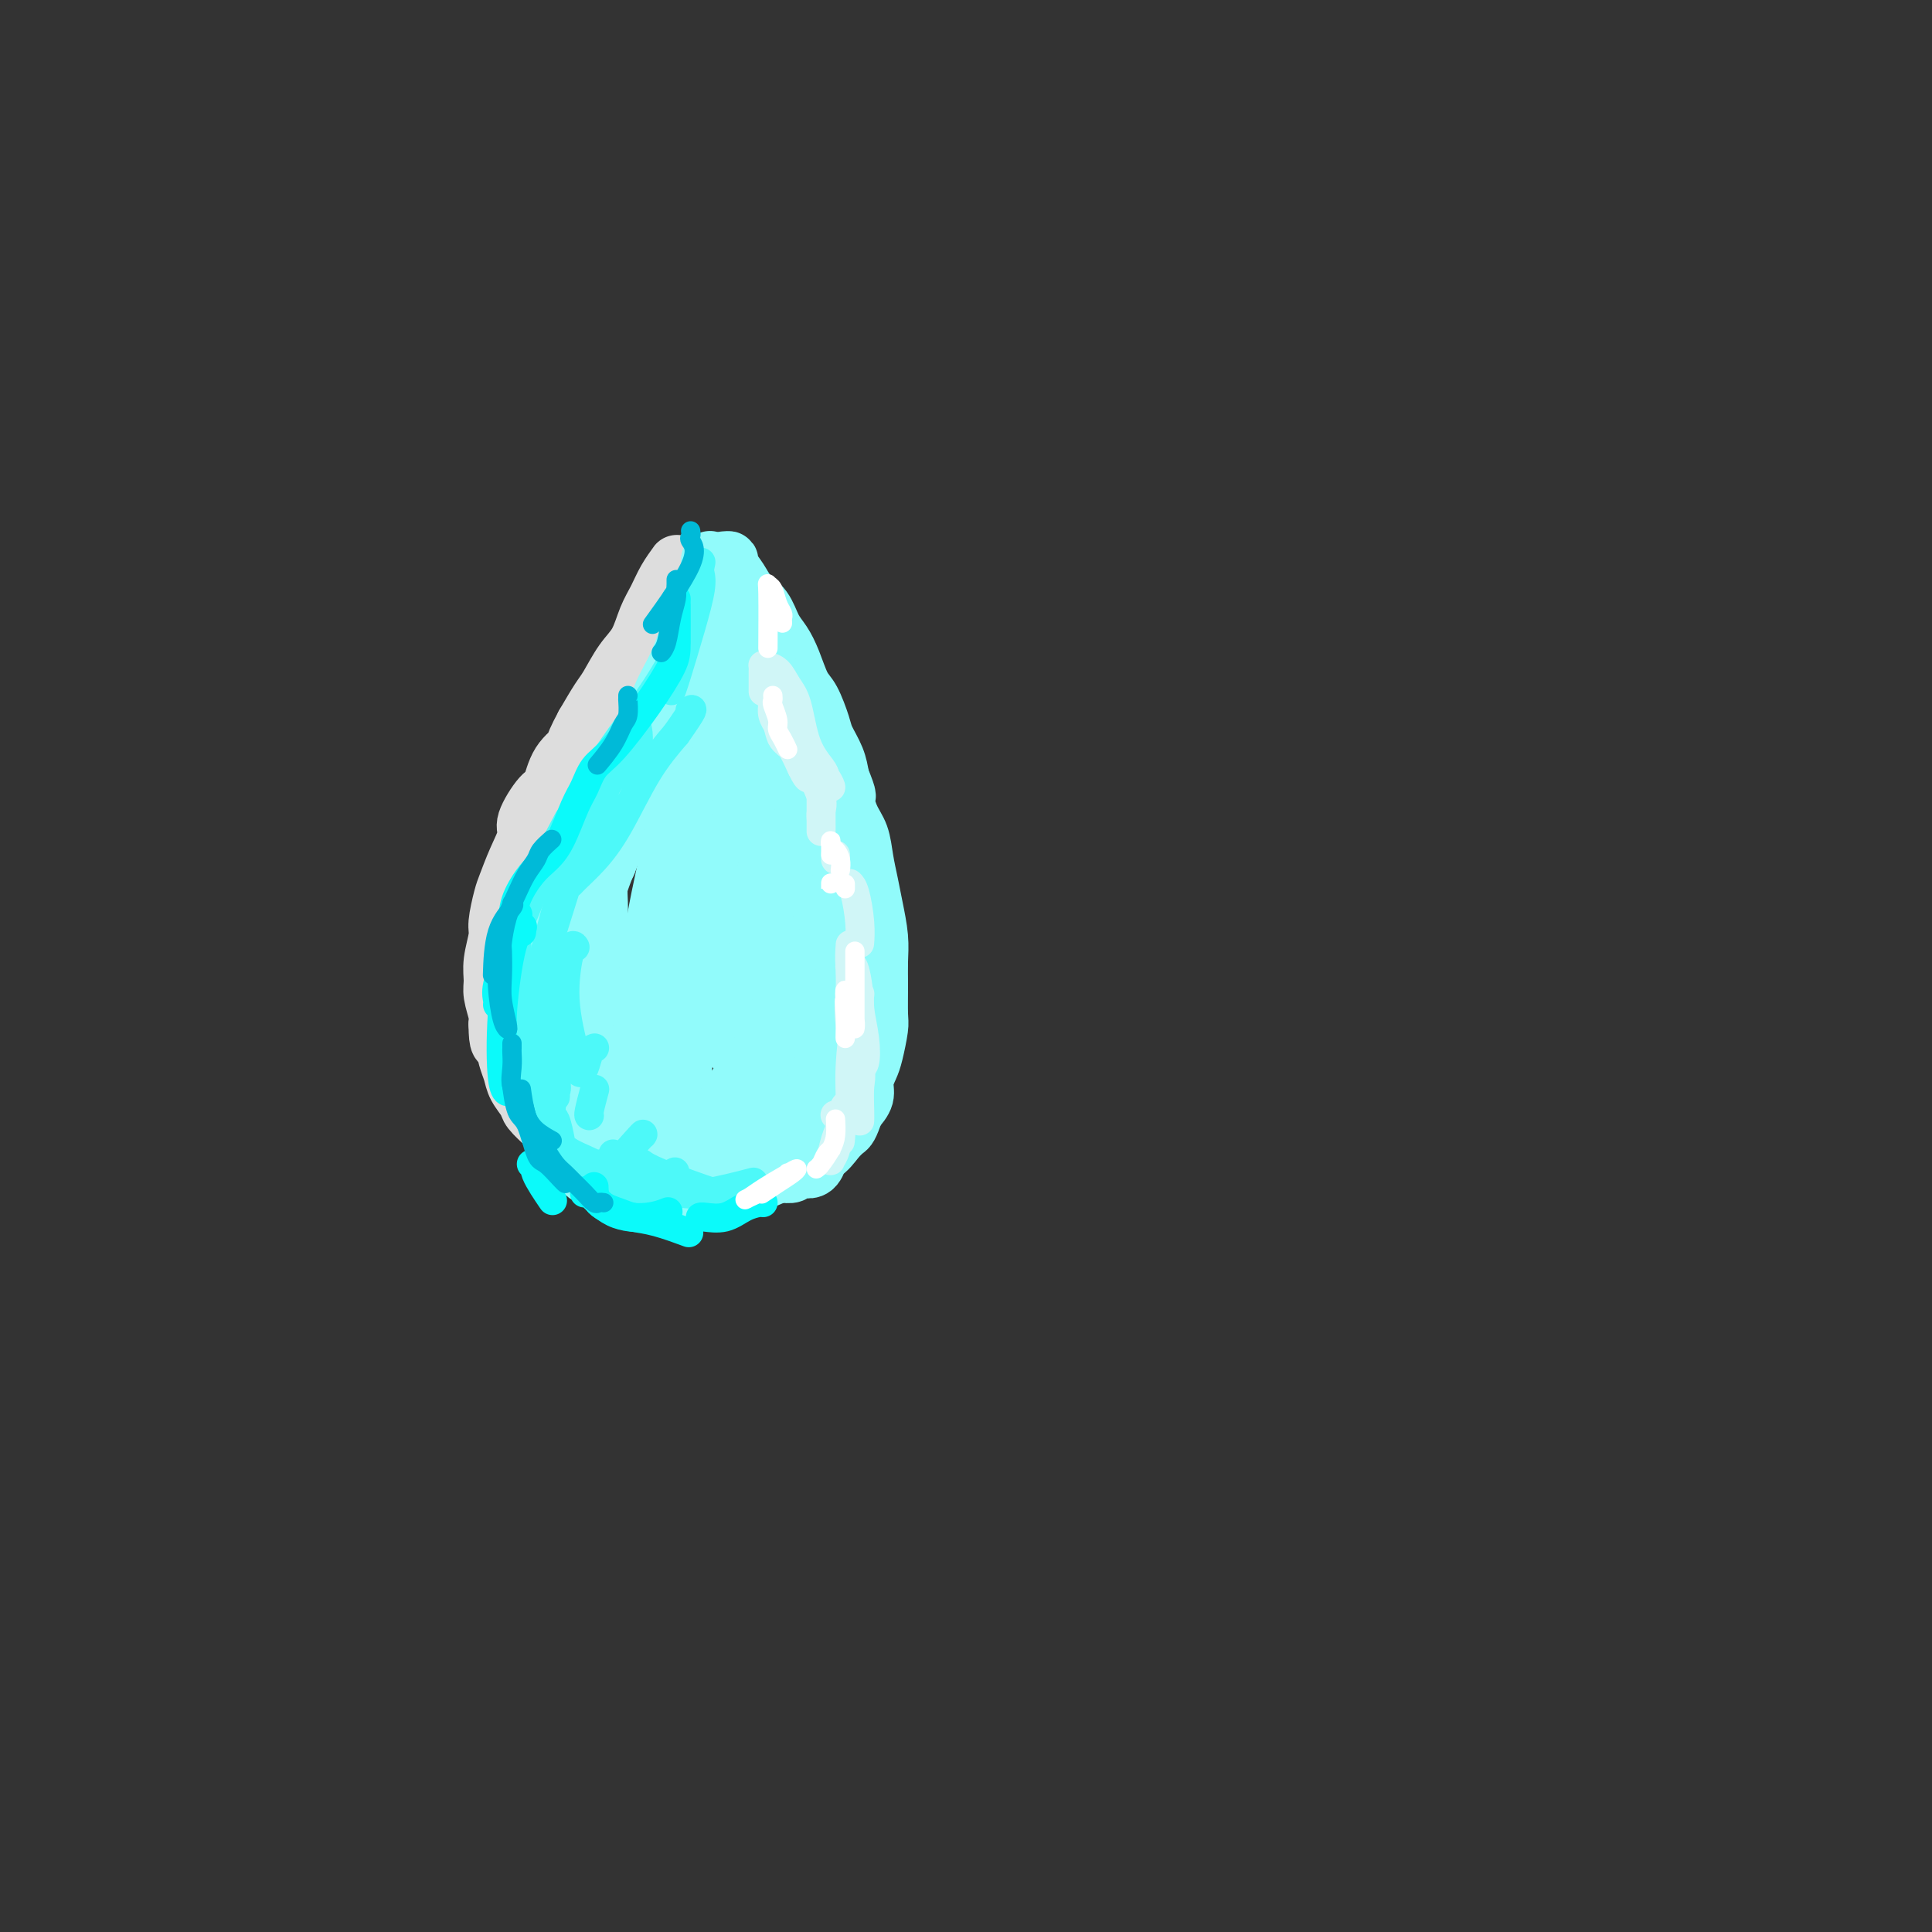 <svg viewBox='0 0 400 400' version='1.1' xmlns='http://www.w3.org/2000/svg' xmlns:xlink='http://www.w3.org/1999/xlink'><rect x="0" y="0" width="400" height="400" fill="#333333" stroke="none"/><g fill='none' stroke='rgb(221,221,221)' stroke-width='12' stroke-linecap='round' stroke-linejoin='round'><path d='M141,125c0.044,0.525 0.089,1.050 0,1c-0.089,-0.050 -0.311,-0.674 0,0c0.311,0.674 1.156,2.646 2,5c0.844,2.354 1.688,5.091 2,7c0.312,1.909 0.094,2.992 0,4c-0.094,1.008 -0.062,1.942 0,3c0.062,1.058 0.153,2.241 0,3c-0.153,0.759 -0.552,1.096 -1,2c-0.448,0.904 -0.946,2.377 -1,3c-0.054,0.623 0.334,0.397 0,1c-0.334,0.603 -1.391,2.034 -2,3c-0.609,0.966 -0.772,1.465 -1,2c-0.228,0.535 -0.523,1.106 -1,2c-0.477,0.894 -1.136,2.113 -2,3c-0.864,0.887 -1.932,1.444 -3,2'/><path d='M134,166c-2.237,3.563 -2.328,3.469 -3,4c-0.672,0.531 -1.924,1.687 -3,3c-1.076,1.313 -1.976,2.783 -3,4c-1.024,1.217 -2.172,2.180 -3,3c-0.828,0.820 -1.335,1.497 -2,3c-0.665,1.503 -1.488,3.832 -2,5c-0.512,1.168 -0.712,1.176 -1,2c-0.288,0.824 -0.665,2.463 -1,4c-0.335,1.537 -0.628,2.970 -1,4c-0.372,1.030 -0.821,1.657 -1,3c-0.179,1.343 -0.086,3.404 0,5c0.086,1.596 0.167,2.729 0,4c-0.167,1.271 -0.581,2.681 0,6c0.581,3.319 2.156,8.547 3,11c0.844,2.453 0.955,2.129 1,2c0.045,-0.129 0.022,-0.065 0,0'/><path d='M141,121c0.022,-0.043 0.044,-0.087 0,0c-0.044,0.087 -0.155,0.304 0,1c0.155,0.696 0.574,1.870 1,3c0.426,1.130 0.858,2.215 1,4c0.142,1.785 -0.007,4.270 0,6c0.007,1.730 0.169,2.706 0,4c-0.169,1.294 -0.670,2.907 -1,4c-0.330,1.093 -0.490,1.665 -1,3c-0.510,1.335 -1.370,3.434 -2,5c-0.630,1.566 -1.030,2.599 -2,4c-0.970,1.401 -2.511,3.168 -4,5c-1.489,1.832 -2.925,3.728 -4,5c-1.075,1.272 -1.789,1.919 -3,3c-1.211,1.081 -2.917,2.594 -4,4c-1.083,1.406 -1.541,2.703 -2,4'/><path d='M120,176c-3.655,4.884 -2.292,2.095 -2,2c0.292,-0.095 -0.486,2.504 -1,4c-0.514,1.496 -0.765,1.890 -1,3c-0.235,1.110 -0.456,2.937 -1,5c-0.544,2.063 -1.411,4.363 -2,6c-0.589,1.637 -0.900,2.610 -1,4c-0.100,1.390 0.013,3.197 0,5c-0.013,1.803 -0.150,3.601 0,5c0.150,1.399 0.586,2.399 1,4c0.414,1.601 0.804,3.802 1,5c0.196,1.198 0.196,1.393 1,3c0.804,1.607 2.411,4.627 4,7c1.589,2.373 3.158,4.101 4,5c0.842,0.899 0.955,0.971 1,1c0.045,0.029 0.023,0.014 0,0'/><path d='M133,244c0.267,-0.061 0.533,-0.121 0,0c-0.533,0.121 -1.867,0.424 -3,0c-1.133,-0.424 -2.065,-1.576 -3,-2c-0.935,-0.424 -1.875,-0.121 -3,-1c-1.125,-0.879 -2.437,-2.939 -3,-4c-0.563,-1.061 -0.377,-1.121 -1,-2c-0.623,-0.879 -2.055,-2.575 -3,-4c-0.945,-1.425 -1.404,-2.577 -2,-4c-0.596,-1.423 -1.329,-3.117 -2,-5c-0.671,-1.883 -1.279,-3.955 -2,-6c-0.721,-2.045 -1.554,-4.064 -2,-7c-0.446,-2.936 -0.505,-6.791 -1,-9c-0.495,-2.209 -1.427,-2.774 -1,-6c0.427,-3.226 2.214,-9.113 4,-15'/><path d='M111,179c2.810,-6.095 7.833,-13.833 11,-18c3.167,-4.167 4.476,-4.762 5,-5c0.524,-0.238 0.262,-0.119 0,0'/><path d='M145,237c-0.011,-0.099 -0.021,-0.198 0,0c0.021,0.198 0.075,0.695 0,1c-0.075,0.305 -0.279,0.420 -1,1c-0.721,0.580 -1.957,1.627 -3,2c-1.043,0.373 -1.891,0.072 -3,0c-1.109,-0.072 -2.479,0.084 -4,0c-1.521,-0.084 -3.193,-0.408 -5,-1c-1.807,-0.592 -3.749,-1.452 -5,-2c-1.251,-0.548 -1.812,-0.782 -3,-2c-1.188,-1.218 -3.005,-3.419 -4,-5c-0.995,-1.581 -1.170,-2.542 -2,-4c-0.830,-1.458 -2.315,-3.411 -3,-5c-0.685,-1.589 -0.569,-2.812 -1,-5c-0.431,-2.188 -1.409,-5.339 -2,-8c-0.591,-2.661 -0.796,-4.830 -1,-7'/><path d='M108,202c-0.605,-4.335 -0.116,-5.174 0,-7c0.116,-1.826 -0.139,-4.641 0,-7c0.139,-2.359 0.674,-4.263 1,-6c0.326,-1.737 0.443,-3.308 1,-5c0.557,-1.692 1.552,-3.506 2,-5c0.448,-1.494 0.347,-2.668 1,-4c0.653,-1.332 2.061,-2.821 3,-4c0.939,-1.179 1.410,-2.048 2,-3c0.590,-0.952 1.298,-1.987 2,-3c0.702,-1.013 1.399,-2.003 2,-3c0.601,-0.997 1.106,-2.000 2,-3c0.894,-1.000 2.176,-1.997 3,-3c0.824,-1.003 1.190,-2.011 2,-3c0.810,-0.989 2.064,-1.959 3,-3c0.936,-1.041 1.553,-2.155 2,-3c0.447,-0.845 0.723,-1.423 1,-2'/><path d='M135,138c3.597,-5.189 1.591,-3.160 1,-3c-0.591,0.160 0.234,-1.547 1,-3c0.766,-1.453 1.473,-2.652 2,-4c0.527,-1.348 0.875,-2.847 1,-4c0.125,-1.153 0.028,-1.961 0,-3c-0.028,-1.039 0.015,-2.308 0,-3c-0.015,-0.692 -0.087,-0.805 0,-1c0.087,-0.195 0.333,-0.471 0,0c-0.333,0.471 -1.247,1.688 -2,3c-0.753,1.312 -1.346,2.718 -2,4c-0.654,1.282 -1.368,2.438 -2,4c-0.632,1.562 -1.183,3.529 -2,5c-0.817,1.471 -1.899,2.446 -3,4c-1.101,1.554 -2.219,3.688 -3,5c-0.781,1.312 -1.223,1.804 -2,3c-0.777,1.196 -1.888,3.098 -3,5'/><path d='M121,150c-3.238,5.979 -1.832,4.925 -2,5c-0.168,0.075 -1.910,1.278 -3,3c-1.090,1.722 -1.527,3.964 -2,5c-0.473,1.036 -0.981,0.865 -2,2c-1.019,1.135 -2.549,3.575 -3,5c-0.451,1.425 0.176,1.835 0,3c-0.176,1.165 -1.156,3.086 -2,5c-0.844,1.914 -1.550,3.821 -2,5c-0.450,1.179 -0.642,1.632 -1,3c-0.358,1.368 -0.882,3.653 -1,5c-0.118,1.347 0.168,1.758 0,3c-0.168,1.242 -0.791,3.316 -1,5c-0.209,1.684 -0.005,2.977 0,4c0.005,1.023 -0.191,1.775 0,3c0.191,1.225 0.769,2.921 1,4c0.231,1.079 0.116,1.539 0,2'/><path d='M103,212c0.025,4.785 0.588,3.747 1,4c0.412,0.253 0.672,1.796 1,3c0.328,1.204 0.725,2.070 1,3c0.275,0.930 0.430,1.926 1,3c0.570,1.074 1.556,2.228 2,3c0.444,0.772 0.345,1.162 1,2c0.655,0.838 2.062,2.122 3,3c0.938,0.878 1.406,1.348 2,2c0.594,0.652 1.315,1.485 2,2c0.685,0.515 1.334,0.711 2,1c0.666,0.289 1.348,0.669 2,1c0.652,0.331 1.274,0.611 2,1c0.726,0.389 1.555,0.888 2,1c0.445,0.112 0.504,-0.162 1,0c0.496,0.162 1.427,0.761 2,1c0.573,0.239 0.786,0.120 1,0'/><path d='M129,242c2.897,1.388 2.141,0.358 2,0c-0.141,-0.358 0.334,-0.043 1,0c0.666,0.043 1.523,-0.185 2,0c0.477,0.185 0.572,0.781 1,1c0.428,0.219 1.187,0.059 2,0c0.813,-0.059 1.680,-0.016 2,0c0.320,0.016 0.091,0.005 0,0c-0.091,-0.005 -0.046,-0.002 0,0'/></g>
<g fill='none' stroke='rgb(145,251,251)' stroke-width='12' stroke-linecap='round' stroke-linejoin='round'><path d='M147,116c-0.002,-0.058 -0.005,-0.116 0,0c0.005,0.116 0.016,0.404 0,1c-0.016,0.596 -0.060,1.498 0,2c0.060,0.502 0.223,0.604 0,1c-0.223,0.396 -0.833,1.087 -1,2c-0.167,0.913 0.110,2.047 0,3c-0.110,0.953 -0.607,1.726 -1,3c-0.393,1.274 -0.683,3.050 -1,4c-0.317,0.950 -0.662,1.072 -1,2c-0.338,0.928 -0.668,2.660 -1,4c-0.332,1.340 -0.666,2.287 -1,3c-0.334,0.713 -0.667,1.192 -1,2c-0.333,0.808 -0.667,1.945 -1,3c-0.333,1.055 -0.667,2.027 -1,3'/><path d='M138,149c-1.798,5.684 -1.791,3.395 -2,3c-0.209,-0.395 -0.632,1.105 -1,2c-0.368,0.895 -0.680,1.183 -1,2c-0.320,0.817 -0.649,2.161 -1,3c-0.351,0.839 -0.724,1.172 -1,2c-0.276,0.828 -0.456,2.150 -1,3c-0.544,0.850 -1.451,1.229 -2,2c-0.549,0.771 -0.738,1.935 -1,3c-0.262,1.065 -0.596,2.030 -1,3c-0.404,0.970 -0.879,1.944 -1,3c-0.121,1.056 0.111,2.193 0,3c-0.111,0.807 -0.566,1.285 -1,2c-0.434,0.715 -0.848,1.666 -1,3c-0.152,1.334 -0.041,3.052 0,4c0.041,0.948 0.012,1.128 0,2c-0.012,0.872 -0.006,2.436 0,4'/><path d='M124,193c-0.535,3.547 -0.873,3.414 -1,4c-0.127,0.586 -0.044,1.891 0,3c0.044,1.109 0.051,2.021 0,3c-0.051,0.979 -0.158,2.024 0,3c0.158,0.976 0.581,1.882 1,3c0.419,1.118 0.833,2.449 1,3c0.167,0.551 0.088,0.322 0,1c-0.088,0.678 -0.183,2.264 0,3c0.183,0.736 0.644,0.624 1,1c0.356,0.376 0.606,1.241 1,2c0.394,0.759 0.931,1.411 1,2c0.069,0.589 -0.330,1.117 0,2c0.330,0.883 1.387,2.123 2,3c0.613,0.877 0.780,1.390 1,2c0.220,0.610 0.491,1.317 1,2c0.509,0.683 1.254,1.341 2,2'/><path d='M134,232c1.280,2.589 -0.019,1.061 0,1c0.019,-0.061 1.356,1.346 2,2c0.644,0.654 0.595,0.556 1,1c0.405,0.444 1.263,1.429 2,2c0.737,0.571 1.352,0.728 2,1c0.648,0.272 1.328,0.660 2,1c0.672,0.340 1.335,0.631 2,1c0.665,0.369 1.330,0.817 2,1c0.670,0.183 1.345,0.102 2,0c0.655,-0.102 1.292,-0.223 2,0c0.708,0.223 1.489,0.792 2,1c0.511,0.208 0.753,0.056 1,0c0.247,-0.056 0.499,-0.015 1,0c0.501,0.015 1.250,0.004 2,0c0.750,-0.004 1.500,-0.001 2,0c0.500,0.001 0.750,0.001 1,0'/><path d='M160,243c2.206,0.159 1.220,0.056 1,0c-0.220,-0.056 0.326,-0.067 1,0c0.674,0.067 1.477,0.210 2,0c0.523,-0.210 0.767,-0.774 1,-1c0.233,-0.226 0.455,-0.113 1,0c0.545,0.113 1.414,0.226 2,0c0.586,-0.226 0.888,-0.792 1,-1c0.112,-0.208 0.032,-0.060 0,0c-0.032,0.060 -0.016,0.030 0,0'/><path d='M148,122c0.096,-0.040 0.191,-0.080 0,0c-0.191,0.080 -0.669,0.280 -1,1c-0.331,0.720 -0.516,1.959 -1,3c-0.484,1.041 -1.268,1.883 -2,3c-0.732,1.117 -1.411,2.507 -2,4c-0.589,1.493 -1.088,3.088 -2,5c-0.912,1.912 -2.239,4.141 -3,6c-0.761,1.859 -0.957,3.347 -2,5c-1.043,1.653 -2.934,3.470 -4,5c-1.066,1.530 -1.308,2.773 -2,4c-0.692,1.227 -1.835,2.439 -3,4c-1.165,1.561 -2.354,3.470 -3,5c-0.646,1.530 -0.751,2.681 -1,4c-0.249,1.319 -0.643,2.805 -1,4c-0.357,1.195 -0.679,2.097 -1,3'/><path d='M120,178c-4.493,9.138 -1.725,3.983 -1,3c0.725,-0.983 -0.594,2.205 -1,4c-0.406,1.795 0.102,2.198 0,3c-0.102,0.802 -0.812,2.002 -1,3c-0.188,0.998 0.146,1.794 0,3c-0.146,1.206 -0.771,2.821 -1,4c-0.229,1.179 -0.061,1.922 0,3c0.061,1.078 0.016,2.490 0,4c-0.016,1.510 -0.001,3.117 0,4c0.001,0.883 -0.011,1.040 0,2c0.011,0.960 0.044,2.721 0,4c-0.044,1.279 -0.167,2.075 0,3c0.167,0.925 0.622,1.980 1,3c0.378,1.020 0.679,2.005 1,3c0.321,0.995 0.663,1.998 1,3c0.337,1.002 0.668,2.001 1,3'/><path d='M120,230c0.833,5.525 0.914,3.337 1,3c0.086,-0.337 0.177,1.179 1,2c0.823,0.821 2.378,0.949 3,1c0.622,0.051 0.311,0.026 0,0'/><path d='M150,116c0.473,-0.042 0.945,-0.084 1,0c0.055,0.084 -0.309,0.294 0,1c0.309,0.706 1.290,1.907 2,3c0.710,1.093 1.149,2.079 2,3c0.851,0.921 2.115,1.777 3,3c0.885,1.223 1.392,2.814 2,4c0.608,1.186 1.319,1.967 2,3c0.681,1.033 1.333,2.320 2,4c0.667,1.680 1.348,3.754 2,5c0.652,1.246 1.274,1.662 2,3c0.726,1.338 1.555,3.596 2,5c0.445,1.404 0.504,1.955 1,3c0.496,1.045 1.427,2.584 2,4c0.573,1.416 0.786,2.708 1,4'/><path d='M174,161c2.051,5.043 1.180,3.650 1,4c-0.180,0.350 0.333,2.444 1,4c0.667,1.556 1.489,2.575 2,4c0.511,1.425 0.711,3.255 1,5c0.289,1.745 0.666,3.405 1,5c0.334,1.595 0.625,3.124 1,5c0.375,1.876 0.833,4.099 1,6c0.167,1.901 0.042,3.478 0,5c-0.042,1.522 0.000,2.987 0,5c-0.000,2.013 -0.043,4.573 0,6c0.043,1.427 0.171,1.722 0,3c-0.171,1.278 -0.640,3.539 -1,5c-0.360,1.461 -0.612,2.124 -1,3c-0.388,0.876 -0.912,1.967 -1,3c-0.088,1.033 0.261,2.010 0,3c-0.261,0.990 -1.130,1.995 -2,3'/><path d='M177,230c-1.136,3.456 -1.474,3.597 -2,4c-0.526,0.403 -1.238,1.067 -2,2c-0.762,0.933 -1.573,2.134 -3,3c-1.427,0.866 -3.469,1.399 -5,2c-1.531,0.601 -2.552,1.272 -4,2c-1.448,0.728 -3.323,1.514 -5,2c-1.677,0.486 -3.156,0.673 -5,1c-1.844,0.327 -4.053,0.793 -6,1c-1.947,0.207 -3.631,0.156 -5,0c-1.369,-0.156 -2.421,-0.416 -4,-1c-1.579,-0.584 -3.684,-1.493 -5,-2c-1.316,-0.507 -1.844,-0.614 -3,-1c-1.156,-0.386 -2.939,-1.052 -4,-2c-1.061,-0.948 -1.401,-2.178 -2,-3c-0.599,-0.822 -1.457,-1.235 -2,-2c-0.543,-0.765 -0.772,-1.883 -1,-3'/><path d='M119,233c-0.729,-1.730 -0.052,-2.056 0,-3c0.052,-0.944 -0.522,-2.505 -1,-4c-0.478,-1.495 -0.861,-2.925 -1,-4c-0.139,-1.075 -0.034,-1.796 0,-3c0.034,-1.204 -0.004,-2.890 0,-4c0.004,-1.110 0.048,-1.642 0,-3c-0.048,-1.358 -0.189,-3.540 0,-5c0.189,-1.460 0.708,-2.198 1,-4c0.292,-1.802 0.358,-4.667 1,-7c0.642,-2.333 1.862,-4.133 3,-7c1.138,-2.867 2.195,-6.802 4,-11c1.805,-4.198 4.359,-8.658 6,-12c1.641,-3.342 2.368,-5.566 3,-7c0.632,-1.434 1.170,-2.078 2,-4c0.830,-1.922 1.951,-5.120 3,-8c1.049,-2.880 2.024,-5.440 3,-8'/><path d='M143,139c4.844,-9.756 4.956,-5.644 5,-4c0.044,1.644 0.022,0.822 0,0'/><path d='M159,138c-0.465,0.888 -0.930,1.775 -1,2c-0.070,0.225 0.254,-0.213 -1,2c-1.254,2.213 -4.087,7.076 -7,14c-2.913,6.924 -5.905,15.908 -8,23c-2.095,7.092 -3.294,12.293 -4,19c-0.706,6.707 -0.921,14.921 -1,19c-0.079,4.079 -0.023,4.023 0,4c0.023,-0.023 0.011,-0.011 0,0'/><path d='M146,140c0.154,0.794 0.308,1.589 -1,8c-1.308,6.411 -4.077,18.440 -6,27c-1.923,8.560 -2.999,13.653 -4,20c-1.001,6.347 -1.928,13.949 -2,18c-0.072,4.051 0.711,4.552 1,5c0.289,0.448 0.082,0.842 0,1c-0.082,0.158 -0.041,0.079 0,0'/><path d='M151,160c0.324,-1.041 0.648,-2.082 0,0c-0.648,2.082 -2.267,7.286 -4,16c-1.733,8.714 -3.579,20.937 -5,29c-1.421,8.063 -2.419,11.965 -3,15c-0.581,3.035 -0.747,5.204 -1,8c-0.253,2.796 -0.593,6.219 0,1c0.593,-5.219 2.118,-19.079 3,-30c0.882,-10.921 1.122,-18.902 2,-25c0.878,-6.098 2.394,-10.314 3,-12c0.606,-1.686 0.303,-0.843 0,0'/><path d='M153,129c0.101,0.170 0.202,0.339 0,1c-0.202,0.661 -0.708,1.812 -2,4c-1.292,2.188 -3.371,5.413 -6,9c-2.629,3.587 -5.806,7.536 -8,10c-2.194,2.464 -3.403,3.442 -5,5c-1.597,1.558 -3.582,3.695 -5,5c-1.418,1.305 -2.268,1.777 -3,3c-0.732,1.223 -1.347,3.197 -2,5c-0.653,1.803 -1.345,3.437 -2,5c-0.655,1.563 -1.275,3.056 -2,5c-0.725,1.944 -1.556,4.339 -2,6c-0.444,1.661 -0.500,2.590 -1,4c-0.500,1.410 -1.442,3.303 -2,5c-0.558,1.697 -0.731,3.199 -1,5c-0.269,1.801 -0.635,3.900 -1,6'/><path d='M111,207c-2.241,7.222 -1.344,4.776 -1,5c0.344,0.224 0.134,3.116 0,5c-0.134,1.884 -0.191,2.758 0,4c0.191,1.242 0.632,2.850 1,4c0.368,1.150 0.665,1.841 1,3c0.335,1.159 0.708,2.785 1,4c0.292,1.215 0.503,2.018 1,3c0.497,0.982 1.279,2.144 2,3c0.721,0.856 1.381,1.406 2,2c0.619,0.594 1.197,1.231 2,2c0.803,0.769 1.832,1.668 3,2c1.168,0.332 2.477,0.095 3,0c0.523,-0.095 0.262,-0.047 0,0'/><path d='M153,152c0.413,0.179 0.826,0.359 1,0c0.174,-0.359 0.111,-1.256 0,3c-0.111,4.256 -0.268,13.667 -1,20c-0.732,6.333 -2.039,9.589 -4,16c-1.961,6.411 -4.577,15.976 -6,22c-1.423,6.024 -1.652,8.506 -2,11c-0.348,2.494 -0.814,4.998 -1,6c-0.186,1.002 -0.093,0.501 0,0'/><path d='M159,151c0.044,-0.077 0.088,-0.154 0,0c-0.088,0.154 -0.307,0.539 0,1c0.307,0.461 1.140,0.999 1,8c-0.140,7.001 -1.253,20.464 -2,28c-0.747,7.536 -1.128,9.144 -2,13c-0.872,3.856 -2.235,9.961 -3,13c-0.765,3.039 -0.933,3.011 -1,3c-0.067,-0.011 -0.034,-0.006 0,0'/><path d='M161,156c-0.367,-0.128 -0.734,-0.256 0,0c0.734,0.256 2.569,0.894 4,5c1.431,4.106 2.457,11.678 3,19c0.543,7.322 0.604,14.393 0,21c-0.604,6.607 -1.873,12.750 -3,17c-1.127,4.250 -2.111,6.606 -3,8c-0.889,1.394 -1.683,1.827 -2,2c-0.317,0.173 -0.159,0.087 0,0'/><path d='M170,187c-0.318,-0.111 -0.637,-0.222 0,1c0.637,1.222 2.229,3.778 2,9c-0.229,5.222 -2.279,13.111 -4,18c-1.721,4.889 -3.112,6.777 -5,9c-1.888,2.223 -4.271,4.782 -6,6c-1.729,1.218 -2.802,1.096 -4,1c-1.198,-0.096 -2.521,-0.167 -3,0c-0.479,0.167 -0.114,0.572 0,0c0.114,-0.572 -0.025,-2.122 1,-4c1.025,-1.878 3.212,-4.085 5,-7c1.788,-2.915 3.176,-6.539 5,-10c1.824,-3.461 4.086,-6.759 6,-9c1.914,-2.241 3.482,-3.425 4,-4c0.518,-0.575 -0.014,-0.539 0,0c0.014,0.539 0.576,1.583 1,3c0.424,1.417 0.712,3.209 1,5'/><path d='M173,205c0.123,3.113 -0.569,6.894 -1,9c-0.431,2.106 -0.602,2.536 -1,4c-0.398,1.464 -1.022,3.964 -2,6c-0.978,2.036 -2.309,3.610 -3,5c-0.691,1.390 -0.740,2.597 -2,4c-1.260,1.403 -3.729,3.004 -5,4c-1.271,0.996 -1.343,1.388 -3,2c-1.657,0.612 -4.898,1.444 -7,2c-2.102,0.556 -3.067,0.837 -4,1c-0.933,0.163 -1.836,0.209 -3,0c-1.164,-0.209 -2.589,-0.673 -4,-1c-1.411,-0.327 -2.809,-0.519 -4,-1c-1.191,-0.481 -2.175,-1.253 -3,-2c-0.825,-0.747 -1.491,-1.470 -2,-2c-0.509,-0.530 -0.860,-0.866 -1,-1c-0.140,-0.134 -0.070,-0.067 0,0'/></g>
<g fill='none' stroke='rgb(77,249,249)' stroke-width='6' stroke-linecap='round' stroke-linejoin='round'><path d='M145,119c-0.038,-0.172 -0.077,-0.344 0,0c0.077,0.344 0.269,1.203 0,3c-0.269,1.797 -1.000,4.533 -2,8c-1.000,3.467 -2.269,7.664 -3,10c-0.731,2.336 -0.923,2.810 -1,3c-0.077,0.190 -0.038,0.095 0,0'/><path d='M131,149c0.394,0.519 0.788,1.038 1,2c0.212,0.962 0.244,2.366 0,3c-0.244,0.634 -0.762,0.498 -2,2c-1.238,1.502 -3.196,4.642 -4,6c-0.804,1.358 -0.454,0.934 -1,2c-0.546,1.066 -1.989,3.620 -3,6c-1.011,2.380 -1.591,4.584 -2,6c-0.409,1.416 -0.648,2.043 -1,3c-0.352,0.957 -0.816,2.243 -1,3c-0.184,0.757 -0.088,0.984 0,1c0.088,0.016 0.167,-0.181 1,-1c0.833,-0.819 2.419,-2.261 4,-4c1.581,-1.739 3.156,-3.776 5,-7c1.844,-3.224 3.955,-7.635 6,-11c2.045,-3.365 4.022,-5.682 6,-8'/><path d='M140,152c4.089,-5.778 3.311,-5.222 3,-5c-0.311,0.222 -0.156,0.111 0,0'/><path d='M143,121c-0.023,0.029 -0.047,0.057 0,1c0.047,0.943 0.163,2.799 0,4c-0.163,1.201 -0.606,1.745 -1,3c-0.394,1.255 -0.739,3.220 -2,6c-1.261,2.780 -3.438,6.374 -6,10c-2.562,3.626 -5.510,7.284 -8,11c-2.490,3.716 -4.524,7.492 -6,11c-1.476,3.508 -2.394,6.750 -3,9c-0.606,2.250 -0.899,3.509 -1,5c-0.101,1.491 -0.010,3.213 0,4c0.010,0.787 -0.060,0.640 -1,4c-0.940,3.360 -2.749,10.229 -4,15c-1.251,4.771 -1.944,7.444 -2,10c-0.056,2.556 0.523,4.996 1,8c0.477,3.004 0.850,6.573 1,8c0.150,1.427 0.075,0.714 0,0'/><path d='M127,239c-0.076,-0.079 -0.153,-0.157 0,0c0.153,0.157 0.535,0.551 0,1c-0.535,0.449 -1.985,0.953 -3,1c-1.015,0.047 -1.593,-0.362 -3,-1c-1.407,-0.638 -3.642,-1.506 -5,-3c-1.358,-1.494 -1.838,-3.615 -2,-5c-0.162,-1.385 -0.005,-2.034 0,-2c0.005,0.034 -0.143,0.751 0,1c0.143,0.249 0.577,0.028 1,1c0.423,0.972 0.835,3.135 1,4c0.165,0.865 0.082,0.433 0,0'/><path d='M123,245c-0.387,0.063 -0.774,0.127 -1,0c-0.226,-0.127 -0.292,-0.443 -1,-1c-0.708,-0.557 -2.059,-1.354 -3,-2c-0.941,-0.646 -1.470,-1.143 -2,-2c-0.530,-0.857 -1.059,-2.076 -2,-4c-0.941,-1.924 -2.294,-4.554 -3,-6c-0.706,-1.446 -0.763,-1.707 -1,-3c-0.237,-1.293 -0.652,-3.618 -1,-5c-0.348,-1.382 -0.629,-1.821 -1,-3c-0.371,-1.179 -0.831,-3.098 -1,-5c-0.169,-1.902 -0.045,-3.788 0,-5c0.045,-1.212 0.012,-1.749 0,-3c-0.012,-1.251 -0.003,-3.214 0,-5c0.003,-1.786 0.002,-3.393 0,-5'/><path d='M107,196c-0.324,-5.922 0.367,-5.226 1,-6c0.633,-0.774 1.209,-3.016 3,-7c1.791,-3.984 4.797,-9.710 6,-12c1.203,-2.290 0.601,-1.145 0,0'/><path d='M155,245c0.869,-0.226 1.738,-0.452 0,0c-1.738,0.452 -6.083,1.583 -9,2c-2.917,0.417 -4.405,0.119 -5,0c-0.595,-0.119 -0.298,-0.060 0,0'/><path d='M127,241c0.113,-0.649 0.226,-1.298 1,0c0.774,1.298 2.207,4.544 4,6c1.793,1.456 3.944,1.123 5,1c1.056,-0.123 1.016,-0.035 1,0c-0.016,0.035 -0.008,0.018 0,0'/><path d='M138,250c0.219,-0.091 0.437,-0.182 0,0c-0.437,0.182 -1.530,0.636 -4,0c-2.470,-0.636 -6.319,-2.364 -8,-3c-1.681,-0.636 -1.195,-0.182 -1,0c0.195,0.182 0.097,0.091 0,0'/><path d='M115,239c-0.143,-0.047 -0.286,-0.093 0,0c0.286,0.093 1.002,0.326 2,1c0.998,0.674 2.278,1.789 4,3c1.722,1.211 3.887,2.518 6,3c2.113,0.482 4.175,0.138 5,0c0.825,-0.138 0.412,-0.069 0,0'/><path d='M115,234c0.144,-0.649 0.287,-1.298 0,-1c-0.287,0.298 -1.005,1.544 -1,-1c0.005,-2.544 0.732,-8.877 1,-12c0.268,-3.123 0.077,-3.035 0,-3c-0.077,0.035 -0.038,0.018 0,0'/><path d='M115,214c-0.000,-0.231 -0.001,-0.462 0,0c0.001,0.462 0.002,1.617 0,3c-0.002,1.383 -0.008,2.995 0,5c0.008,2.005 0.030,4.404 0,5c-0.030,0.596 -0.113,-0.610 0,-1c0.113,-0.390 0.423,0.038 0,-3c-0.423,-3.038 -1.577,-9.540 -2,-14c-0.423,-4.460 -0.115,-6.877 0,-8c0.115,-1.123 0.036,-0.953 0,-1c-0.036,-0.047 -0.030,-0.312 0,-1c0.030,-0.688 0.085,-1.801 1,-5c0.915,-3.199 2.690,-8.486 4,-13c1.310,-4.514 2.155,-8.257 3,-12'/><path d='M121,169c1.467,-5.422 1.133,-2.978 1,-2c-0.133,0.978 -0.067,0.489 0,0'/><path d='M145,117c0.111,-0.556 0.222,-1.111 0,0c-0.222,1.111 -0.778,3.889 -1,5c-0.222,1.111 -0.111,0.556 0,0'/><path d='M133,241c-0.152,-0.113 -0.303,-0.226 0,0c0.303,0.226 1.061,0.793 4,2c2.939,1.207 8.061,3.056 11,4c2.939,0.944 3.697,0.984 4,1c0.303,0.016 0.152,0.008 0,0'/><path d='M132,246c-0.244,0.333 -0.489,0.667 1,0c1.489,-0.667 4.711,-2.333 6,-3c1.289,-0.667 0.644,-0.333 0,0'/><path d='M126,244c0.174,-0.091 0.348,-0.182 0,0c-0.348,0.182 -1.217,0.636 0,-1c1.217,-1.636 4.520,-5.364 6,-7c1.480,-1.636 1.137,-1.182 1,-1c-0.137,0.182 -0.069,0.091 0,0'/><path d='M122,231c0.030,-0.006 0.060,-0.012 0,0c-0.060,0.012 -0.208,0.042 0,-1c0.208,-1.042 0.774,-3.155 1,-4c0.226,-0.845 0.113,-0.423 0,0'/><path d='M123,217c0.090,-0.034 0.180,-0.068 0,0c-0.180,0.068 -0.631,0.239 -1,1c-0.369,0.761 -0.656,2.112 -1,3c-0.344,0.888 -0.743,1.313 -1,1c-0.257,-0.313 -0.370,-1.366 -1,-4c-0.630,-2.634 -1.777,-6.850 -2,-11c-0.223,-4.150 0.478,-8.233 1,-10c0.522,-1.767 0.863,-1.219 1,-1c0.137,0.219 0.068,0.110 0,0'/></g>
<g fill='none' stroke='rgb(11,250,250)' stroke-width='6' stroke-linecap='round' stroke-linejoin='round'><path d='M140,124c0.001,0.494 0.002,0.988 0,1c-0.002,0.012 -0.005,-0.457 0,1c0.005,1.457 0.020,4.839 0,7c-0.020,2.161 -0.074,3.099 -1,5c-0.926,1.901 -2.722,4.763 -5,8c-2.278,3.237 -5.036,6.848 -7,9c-1.964,2.152 -3.134,2.845 -4,4c-0.866,1.155 -1.428,2.772 -2,4c-0.572,1.228 -1.155,2.067 -2,4c-0.845,1.933 -1.953,4.959 -3,7c-1.047,2.041 -2.035,3.097 -3,4c-0.965,0.903 -1.908,1.655 -3,3c-1.092,1.345 -2.332,3.285 -3,5c-0.668,1.715 -0.762,3.204 -1,5c-0.238,1.796 -0.619,3.898 -1,6'/><path d='M105,197c-0.762,3.121 -1.668,5.424 -2,7c-0.332,1.576 -0.089,2.424 0,3c0.089,0.576 0.026,0.879 0,1c-0.026,0.121 -0.013,0.061 0,0'/><path d='M108,193c-0.113,-0.756 -0.226,-1.512 -1,0c-0.774,1.512 -2.208,5.292 -3,8c-0.792,2.708 -0.940,4.345 -1,5c-0.060,0.655 -0.030,0.327 0,0'/><path d='M104,220c-0.004,-0.472 -0.008,-0.944 0,-1c0.008,-0.056 0.027,0.303 0,-2c-0.027,-2.303 -0.100,-7.267 0,-11c0.100,-3.733 0.373,-6.236 1,-9c0.627,-2.764 1.608,-5.790 2,-7c0.392,-1.210 0.196,-0.605 0,0'/><path d='M108,192c0.168,-0.127 0.336,-0.255 0,0c-0.336,0.255 -1.176,0.891 -2,4c-0.824,3.109 -1.633,8.689 -2,14c-0.367,5.311 -0.291,10.353 0,13c0.291,2.647 0.797,2.899 1,3c0.203,0.101 0.101,0.050 0,0'/><path d='M110,241c0.512,-0.077 1.024,-0.155 1,0c-0.024,0.155 -0.583,0.542 0,2c0.583,1.458 2.310,3.988 3,5c0.690,1.012 0.345,0.506 0,0'/><path d='M142,255c0.544,0.202 1.088,0.403 0,0c-1.088,-0.403 -3.808,-1.412 -6,-2c-2.192,-0.588 -3.855,-0.757 -5,-1c-1.145,-0.243 -1.771,-0.560 -3,-1c-1.229,-0.440 -3.062,-1.003 -4,-2c-0.938,-0.997 -0.982,-2.428 -1,-3c-0.018,-0.572 -0.009,-0.286 0,0'/><path d='M121,247c0.037,-0.415 0.073,-0.829 1,0c0.927,0.829 2.743,2.903 5,4c2.257,1.097 4.954,1.219 7,1c2.046,-0.219 3.442,-0.777 4,-1c0.558,-0.223 0.279,-0.112 0,0'/><path d='M158,249c-0.174,-0.053 -0.348,-0.105 -1,0c-0.652,0.105 -1.782,0.368 -3,1c-1.218,0.632 -2.522,1.633 -4,2c-1.478,0.367 -3.129,0.099 -4,0c-0.871,-0.099 -0.963,-0.028 -1,0c-0.037,0.028 -0.018,0.014 0,0'/></g>
<g fill='none' stroke='rgb(208,246,247)' stroke-width='6' stroke-linecap='round' stroke-linejoin='round'><path d='M160,146c0.030,-0.167 0.060,-0.333 0,0c-0.060,0.333 -0.208,1.167 0,2c0.208,0.833 0.774,1.667 1,2c0.226,0.333 0.113,0.167 0,0'/><path d='M158,143c-0.000,0.173 -0.001,0.345 0,0c0.001,-0.345 0.002,-1.209 0,-2c-0.002,-0.791 -0.008,-1.509 0,-2c0.008,-0.491 0.029,-0.756 0,-1c-0.029,-0.244 -0.109,-0.468 0,0c0.109,0.468 0.407,1.628 1,4c0.593,2.372 1.482,5.957 2,8c0.518,2.043 0.667,2.545 1,3c0.333,0.455 0.852,0.864 1,1c0.148,0.136 -0.076,-0.002 0,0c0.076,0.002 0.450,0.143 1,1c0.550,0.857 1.275,2.428 2,4'/><path d='M166,159c1.569,3.347 1.492,1.713 2,2c0.508,0.287 1.600,2.493 2,4c0.400,1.507 0.107,2.313 0,3c-0.107,0.687 -0.029,1.256 0,2c0.029,0.744 0.008,1.665 0,2c-0.008,0.335 -0.002,0.084 0,0c0.002,-0.084 0.001,-0.003 0,0c-0.001,0.003 -0.000,-0.074 0,0c0.000,0.074 0.000,0.298 0,0c-0.000,-0.298 -0.000,-1.119 0,-3c0.000,-1.881 0.000,-4.823 0,-6c-0.000,-1.177 -0.000,-0.588 0,0'/><path d='M159,138c-0.179,-0.040 -0.359,-0.080 0,0c0.359,0.080 1.255,0.280 2,1c0.745,0.720 1.337,1.960 2,3c0.663,1.040 1.397,1.881 2,4c0.603,2.119 1.074,5.515 2,8c0.926,2.485 2.306,4.057 3,5c0.694,0.943 0.702,1.256 1,2c0.298,0.744 0.887,1.920 1,2c0.113,0.080 -0.248,-0.937 -1,-2c-0.752,-1.063 -1.895,-2.171 -3,-4c-1.105,-1.829 -2.173,-4.380 -3,-6c-0.827,-1.620 -1.414,-2.310 -2,-3'/><path d='M163,148c-1.622,-2.556 -1.178,-1.444 -1,-1c0.178,0.444 0.089,0.222 0,0'/><path d='M178,206c0.028,-0.196 0.056,-0.392 0,0c-0.056,0.392 -0.197,1.373 0,3c0.197,1.627 0.733,3.900 1,6c0.267,2.100 0.264,4.027 0,5c-0.264,0.973 -0.790,0.992 -1,1c-0.210,0.008 -0.105,0.004 0,0'/><path d='M175,229c0.451,0.079 0.902,0.157 1,-1c0.098,-1.157 -0.156,-3.551 0,-7c0.156,-3.449 0.721,-7.955 1,-11c0.279,-3.045 0.271,-4.630 0,-6c-0.271,-1.370 -0.805,-2.525 -1,-4c-0.195,-1.475 -0.052,-3.271 0,-4c0.052,-0.729 0.014,-0.391 0,0c-0.014,0.391 -0.004,0.836 0,1c0.004,0.164 0.001,0.047 0,0c-0.001,-0.047 -0.001,-0.023 0,0'/><path d='M178,232c-0.004,0.091 -0.009,0.182 0,0c0.009,-0.182 0.031,-0.638 0,-2c-0.031,-1.362 -0.113,-3.629 0,-5c0.113,-1.371 0.423,-1.846 0,-4c-0.423,-2.154 -1.578,-5.988 -2,-9c-0.422,-3.012 -0.111,-5.203 0,-7c0.111,-1.797 0.020,-3.202 0,-4c-0.020,-0.798 0.029,-0.990 0,-1c-0.029,-0.010 -0.138,0.163 0,0c0.138,-0.163 0.521,-0.662 1,1c0.479,1.662 1.052,5.486 1,9c-0.052,3.514 -0.729,6.718 -1,8c-0.271,1.282 -0.135,0.641 0,0'/><path d='M175,229c0.119,-0.181 0.238,-0.363 0,0c-0.238,0.363 -0.834,1.270 -1,2c-0.166,0.730 0.098,1.282 0,2c-0.098,0.718 -0.560,1.601 -1,3c-0.440,1.399 -0.860,3.314 -1,4c-0.140,0.686 0.001,0.142 0,0c-0.001,-0.142 -0.144,0.120 0,0c0.144,-0.120 0.575,-0.620 1,-2c0.425,-1.380 0.845,-3.641 1,-5c0.155,-1.359 0.044,-1.817 0,-2c-0.044,-0.183 -0.022,-0.092 0,0'/><path d='M173,231c-0.113,-0.137 -0.226,-0.274 0,0c0.226,0.274 0.792,0.958 1,2c0.208,1.042 0.060,2.440 0,3c-0.060,0.560 -0.030,0.280 0,0'/><path d='M176,183c-0.083,-0.077 -0.166,-0.153 0,0c0.166,0.153 0.581,0.536 1,2c0.419,1.464 0.844,4.010 1,6c0.156,1.990 0.045,3.426 0,4c-0.045,0.574 -0.022,0.287 0,0'/><path d='M173,177c0.000,0.417 0.000,0.833 0,1c0.000,0.167 0.000,0.083 0,0'/></g>
<g fill='none' stroke='rgb(255,255,255)' stroke-width='4' stroke-linecap='round' stroke-linejoin='round'><path d='M160,144c0.032,0.387 0.064,0.775 0,1c-0.064,0.225 -0.224,0.288 0,1c0.224,0.712 0.831,2.072 1,3c0.169,0.928 -0.099,1.424 0,2c0.099,0.576 0.565,1.232 1,2c0.435,0.768 0.839,1.648 1,2c0.161,0.352 0.081,0.176 0,0'/><path d='M175,183c0.000,0.422 0.000,0.844 0,1c0.000,0.156 0.000,0.044 0,0c0.000,-0.044 0.000,-0.022 0,0'/><path d='M177,197c0.000,-0.057 0.000,-0.115 0,0c-0.000,0.115 -0.000,0.402 0,1c0.000,0.598 0.000,1.508 0,3c-0.000,1.492 -0.000,3.568 0,5c0.000,1.432 0.001,2.222 0,3c-0.001,0.778 -0.003,1.544 0,2c0.003,0.456 0.011,0.600 0,1c-0.011,0.400 -0.042,1.055 0,1c0.042,-0.055 0.155,-0.819 0,-2c-0.155,-1.181 -0.580,-2.780 -1,-4c-0.420,-1.220 -0.834,-2.063 -1,-2c-0.166,0.063 -0.083,1.031 0,2'/><path d='M175,207c-0.309,-0.321 -0.083,1.378 0,3c0.083,1.622 0.022,3.167 0,4c-0.022,0.833 -0.006,0.952 0,1c0.006,0.048 0.003,0.024 0,0'/><path d='M172,183c0.000,-0.144 0.000,-0.287 0,0c0.000,0.287 0.000,1.005 0,1c0.000,-0.005 0.000,-0.732 0,-1c0.000,-0.268 0.000,-0.077 0,0c-0.000,0.077 0.000,0.038 0,0'/><path d='M172,238c0.091,-0.060 0.181,-0.121 0,0c-0.181,0.121 -0.635,0.423 -1,1c-0.365,0.577 -0.641,1.427 -1,2c-0.359,0.573 -0.800,0.867 -1,1c-0.200,0.133 -0.159,0.105 0,0c0.159,-0.105 0.435,-0.288 1,-1c0.565,-0.712 1.420,-1.954 2,-3c0.580,-1.046 0.887,-1.897 1,-3c0.113,-1.103 0.032,-2.458 0,-3c-0.032,-0.542 -0.016,-0.271 0,0'/><path d='M174,180c-0.022,0.171 -0.044,0.342 0,0c0.044,-0.342 0.155,-1.198 0,-2c-0.155,-0.802 -0.578,-1.550 -1,-2c-0.422,-0.450 -0.845,-0.601 -1,-1c-0.155,-0.399 -0.041,-1.045 0,-1c0.041,0.045 0.011,0.783 0,1c-0.011,0.217 -0.003,-0.086 0,0c0.003,0.086 0.001,0.562 0,1c-0.001,0.438 -0.000,0.840 0,1c0.000,0.160 0.000,0.080 0,0'/><path d='M162,129c-0.024,-0.348 -0.049,-0.695 0,-1c0.049,-0.305 0.171,-0.567 0,-1c-0.171,-0.433 -0.634,-1.035 -1,-2c-0.366,-0.965 -0.634,-2.292 -1,-3c-0.366,-0.708 -0.830,-0.798 -1,-1c-0.170,-0.202 -0.046,-0.516 0,2c0.046,2.516 0.013,7.862 0,10c-0.013,2.138 -0.007,1.069 0,0'/></g>
<g fill='none' stroke='rgb(0,186,216)' stroke-width='4' stroke-linecap='round' stroke-linejoin='round'><path d='M140,120c0.007,0.347 0.013,0.695 0,1c-0.013,0.305 -0.046,0.569 0,1c0.046,0.431 0.170,1.030 0,2c-0.170,0.970 -0.633,2.312 -1,4c-0.367,1.688 -0.637,3.724 -1,5c-0.363,1.276 -0.818,1.793 -1,2c-0.182,0.207 -0.091,0.103 0,0'/><path d='M130,144c0.005,0.504 0.011,1.008 0,1c-0.011,-0.008 -0.038,-0.527 0,0c0.038,0.527 0.143,2.100 0,3c-0.143,0.900 -0.533,1.128 -1,2c-0.467,0.872 -1.010,2.389 -2,4c-0.990,1.611 -2.426,3.318 -3,4c-0.574,0.682 -0.287,0.341 0,0'/><path d='M114,174c0.209,-0.184 0.418,-0.367 0,0c-0.418,0.367 -1.463,1.286 -2,2c-0.537,0.714 -0.564,1.225 -1,2c-0.436,0.775 -1.280,1.815 -2,3c-0.720,1.185 -1.317,2.515 -2,4c-0.683,1.485 -1.452,3.126 -2,5c-0.548,1.874 -0.875,3.980 -1,5c-0.125,1.020 -0.048,0.953 0,2c0.048,1.047 0.065,3.209 0,5c-0.065,1.791 -0.213,3.212 0,5c0.213,1.788 0.788,3.943 1,5c0.212,1.057 0.061,1.016 0,1c-0.061,-0.016 -0.030,-0.008 0,0'/><path d='M105,213c0.083,0.070 0.166,0.140 0,0c-0.166,-0.140 -0.581,-0.491 -1,-2c-0.419,-1.509 -0.844,-4.175 -1,-7c-0.156,-2.825 -0.045,-5.807 0,-7c0.045,-1.193 0.022,-0.596 0,0'/><path d='M106,187c0.310,0.095 0.619,0.190 0,1c-0.619,0.810 -2.167,2.333 -3,5c-0.833,2.667 -0.952,6.476 -1,8c-0.048,1.524 -0.024,0.762 0,0'/><path d='M125,249c-0.357,-0.048 -0.715,-0.096 -1,0c-0.285,0.096 -0.499,0.336 -1,0c-0.501,-0.336 -1.289,-1.248 -2,-2c-0.711,-0.752 -1.345,-1.345 -2,-2c-0.655,-0.655 -1.331,-1.373 -2,-2c-0.669,-0.627 -1.332,-1.164 -2,-2c-0.668,-0.836 -1.342,-1.973 -2,-3c-0.658,-1.027 -1.300,-1.945 -2,-3c-0.700,-1.055 -1.458,-2.245 -2,-4c-0.542,-1.755 -0.869,-4.073 -1,-5c-0.131,-0.927 -0.065,-0.464 0,0'/><path d='M106,216c0.004,0.373 0.008,0.746 0,1c-0.008,0.254 -0.028,0.388 0,1c0.028,0.612 0.103,1.700 0,3c-0.103,1.300 -0.384,2.811 0,4c0.384,1.189 1.434,2.056 2,3c0.566,0.944 0.646,1.964 1,3c0.354,1.036 0.980,2.087 2,3c1.020,0.913 2.434,1.690 3,2c0.566,0.310 0.283,0.155 0,0'/><path d='M117,245c0.035,0.026 0.070,0.053 0,0c-0.070,-0.053 -0.246,-0.185 -1,-1c-0.754,-0.815 -2.087,-2.314 -3,-3c-0.913,-0.686 -1.408,-0.560 -2,-2c-0.592,-1.440 -1.282,-4.448 -2,-6c-0.718,-1.552 -1.462,-1.649 -2,-3c-0.538,-1.351 -0.868,-3.958 -1,-5c-0.132,-1.042 -0.066,-0.521 0,0'/><path d='M143,110c0.004,0.027 0.008,0.054 0,0c-0.008,-0.054 -0.028,-0.188 0,0c0.028,0.188 0.104,0.697 0,1c-0.104,0.303 -0.389,0.401 0,1c0.389,0.599 1.451,1.700 0,5c-1.451,3.300 -5.415,8.800 -7,11c-1.585,2.200 -0.793,1.100 0,0'/></g>
<g fill='none' stroke='rgb(255,255,255)' stroke-width='4' stroke-linecap='round' stroke-linejoin='round'><path d='M163,243c0.048,-0.138 0.097,-0.277 0,0c-0.097,0.277 -0.339,0.968 -2,2c-1.661,1.032 -4.742,2.405 -6,3c-1.258,0.595 -0.692,0.410 0,0c0.692,-0.410 1.512,-1.047 3,-2c1.488,-0.953 3.645,-2.224 5,-3c1.355,-0.776 1.907,-1.059 2,-1c0.093,0.059 -0.274,0.459 -1,1c-0.726,0.541 -1.811,1.223 -3,2c-1.189,0.777 -2.483,1.651 -3,2c-0.517,0.349 -0.259,0.175 0,0'/></g>
</svg>